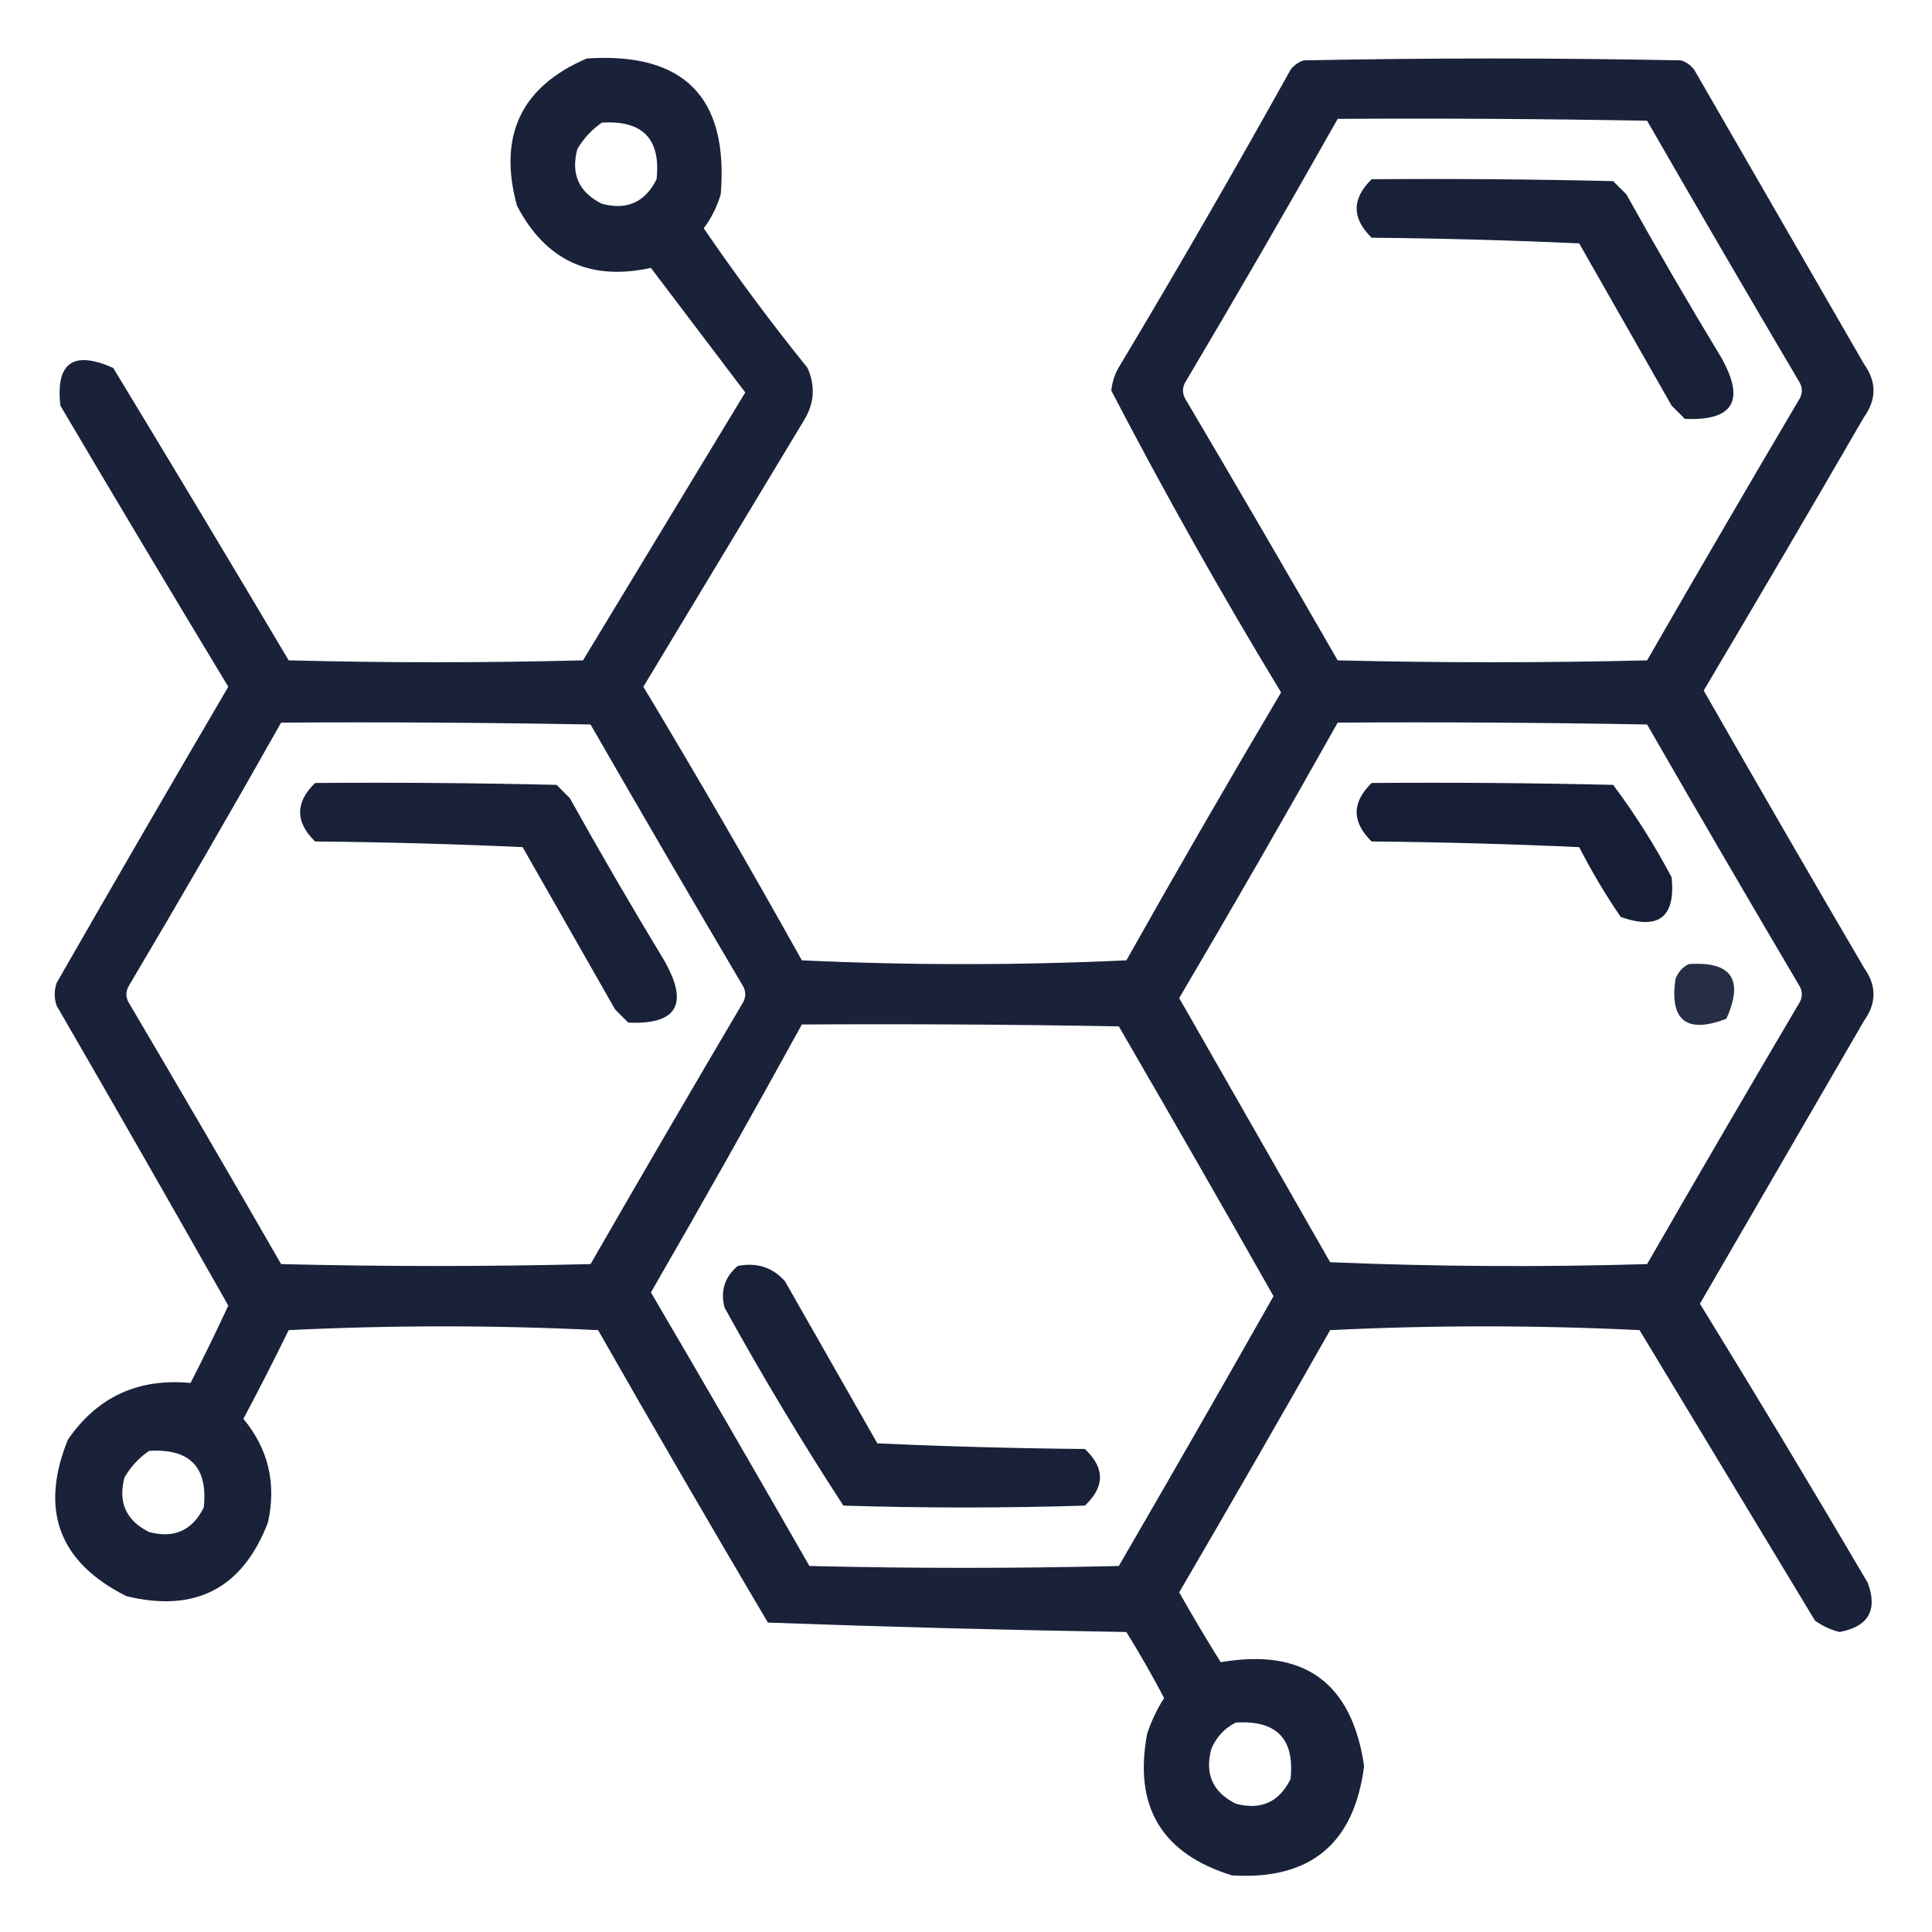 <?xml version="1.0" encoding="UTF-8"?> <svg xmlns="http://www.w3.org/2000/svg" width="512" height="512" viewBox="0 0 512 512" fill="none"><path opacity="0.944" fill-rule="evenodd" clip-rule="evenodd" d="M155.5 15.5C181.291 13.79 193.124 25.791 191 51.5C190.027 54.779 188.527 57.779 186.5 60.5C195.179 73.19 204.346 85.523 214 97.5C216.147 102.327 215.814 106.994 213 111.5C198.833 135 184.667 158.5 170.5 182C184.879 205.921 198.879 230.088 212.5 254.5C241.167 255.833 269.833 255.833 298.5 254.5C311.914 230.67 325.581 207.003 339.5 183.5C323.611 157.292 308.611 130.625 294.5 103.5C294.763 100.972 295.596 98.639 297 96.5C312.399 70.758 327.399 44.758 342 18.5C342.903 17.299 344.069 16.465 345.5 16C378.833 15.333 412.167 15.333 445.5 16C446.931 16.465 448.097 17.299 449 18.5C464 44.5 479 70.5 494 96.5C497.333 101.167 497.333 105.833 494 110.5C479.959 134.749 465.793 158.916 451.5 183C465.54 207.582 479.707 232.082 494 256.5C497.333 261.167 497.333 265.833 494 270.5C479.5 295.5 465 320.5 450.5 345.5C465.585 370.001 480.418 394.667 495 419.5C497.637 426.734 495.137 431.068 487.5 432.5C485.143 431.905 482.977 430.905 481 429.5C465.5 403.833 450 378.167 434.5 352.5C407.167 351.167 379.833 351.167 352.5 352.5C339.293 375.748 325.96 398.915 312.5 422C316.041 428.249 319.707 434.416 323.5 440.5C345.586 436.706 358.253 445.873 361.5 468C358.891 488.609 347.225 498.276 326.5 497C307.877 491.263 300.377 478.763 304 459.5C305.107 456.121 306.607 452.954 308.5 450C305.383 444.048 302.05 438.215 298.5 432.5C266.753 431.986 235.086 431.153 203.5 430C188.3 404.296 173.3 378.463 158.5 352.5C131.167 351.167 103.833 351.167 76.5 352.5C72.628 360.411 68.628 368.245 64.5 376C71.131 384.004 73.297 393.171 71 403.5C64.281 420.944 51.781 427.444 33.5 423C15.602 414.021 10.435 400.188 18 381.5C25.803 370.185 36.636 365.185 50.5 366.5C53.969 359.728 57.303 352.895 60.5 346C45.467 319.435 30.3 292.935 15 266.5C14.333 264.5 14.333 262.5 15 260.5C30.04 234.252 45.207 208.085 60.5 182C45.541 157.249 30.707 132.416 16 107.5C14.72 96.128 19.387 92.795 30 97.5C45.626 123.25 61.126 149.084 76.5 175C102.5 175.667 128.5 175.667 154.5 175C168.833 151.333 183.167 127.667 197.5 104C189.167 93 180.833 82 172.5 71C156.395 74.529 144.561 69.029 137 54.5C131.94 35.959 138.107 22.959 155.5 15.5ZM354.5 31.5C381.835 31.333 409.169 31.5 436.5 32C449.874 55.249 463.374 78.415 477 101.5C477.667 102.833 477.667 104.167 477 105.5C463.374 128.585 449.874 151.751 436.5 175C409.167 175.667 381.833 175.667 354.5 175C341.126 151.751 327.626 128.585 314 105.5C313.333 104.167 313.333 102.833 314 101.5C327.764 78.303 341.264 54.969 354.5 31.5ZM159.5 32.5C170.318 31.817 175.151 36.817 174 47.5C170.96 53.603 166.126 55.769 159.5 54C153.397 50.96 151.231 46.126 153 39.5C154.694 36.642 156.861 34.309 159.5 32.5ZM74.5 191.5C101.835 191.333 129.169 191.5 156.5 192C169.874 215.249 183.374 238.415 197 261.5C197.667 262.833 197.667 264.167 197 265.5C183.374 288.585 169.874 311.751 156.5 335C129.167 335.667 101.833 335.667 74.5 335C61.126 311.751 47.626 288.585 34 265.5C33.333 264.167 33.333 262.833 34 261.5C47.764 238.303 61.264 214.969 74.5 191.5ZM354.5 191.5C381.835 191.333 409.169 191.5 436.5 192C449.874 215.249 463.374 238.415 477 261.5C477.667 262.833 477.667 264.167 477 265.5C463.374 288.585 449.874 311.751 436.5 335C408.494 335.833 380.494 335.667 352.5 334.5C339.167 311.167 325.833 287.833 312.5 264.5C326.765 240.302 340.765 215.969 354.5 191.5ZM212.5 271.5C240.502 271.333 268.502 271.5 296.5 272C310.309 295.789 323.976 319.623 337.5 343.5C323.976 367.377 310.309 391.211 296.5 415C269.167 415.667 241.833 415.667 214.5 415C200.626 390.752 186.626 366.585 172.5 342.5C186.111 318.941 199.444 295.274 212.5 271.5ZM39.5 384.5C50.318 383.817 55.151 388.817 54 399.5C50.96 405.603 46.126 407.769 39.5 406C33.397 402.96 31.231 398.126 33 391.5C34.694 388.642 36.861 386.309 39.5 384.5ZM327.5 456.5C338.318 455.817 343.151 460.817 342 471.5C338.96 477.603 334.126 479.769 327.5 478C321.397 474.96 319.231 470.126 321 463.5C322.356 460.314 324.522 457.981 327.5 456.5Z" fill="#0D162F"></path><path opacity="0.952" fill-rule="evenodd" clip-rule="evenodd" d="M363.5 47.5C384.836 47.333 406.169 47.5 427.5 48C428.667 49.167 429.833 50.333 431 51.5C439.081 65.997 447.414 80.331 456 94.5C462.634 106.089 459.467 111.589 446.5 111C445.333 109.833 444.167 108.667 443 107.5C434.833 93.167 426.667 78.833 418.5 64.5C400.176 63.667 381.842 63.167 363.5 63C358.208 57.835 358.208 52.668 363.5 47.5Z" fill="#0D162F"></path><path opacity="0.952" fill-rule="evenodd" clip-rule="evenodd" d="M83.5 207.5C104.836 207.333 126.169 207.5 147.5 208C148.667 209.167 149.833 210.333 151 211.5C159.081 225.997 167.414 240.331 176 254.5C182.634 266.089 179.467 271.589 166.5 271C165.333 269.833 164.167 268.667 163 267.5C154.833 253.167 146.667 238.833 138.5 224.5C120.176 223.667 101.842 223.167 83.5 223C78.208 217.835 78.208 212.668 83.5 207.5Z" fill="#0D162F"></path><path opacity="0.961" fill-rule="evenodd" clip-rule="evenodd" d="M363.5 207.5C384.836 207.333 406.169 207.5 427.5 208C433.291 215.744 438.458 223.911 443 232.5C444.074 243.053 439.574 246.553 429.5 243C425.456 237.081 421.789 230.914 418.5 224.5C400.176 223.667 381.842 223.167 363.5 223C358.208 217.835 358.208 212.668 363.5 207.5Z" fill="#0D162F"></path><path opacity="0.892" fill-rule="evenodd" clip-rule="evenodd" d="M447.5 255.5C458.86 254.71 462.193 259.543 457.5 270C446.964 273.997 442.464 270.497 444 259.5C444.69 257.65 445.856 256.316 447.5 255.5Z" fill="#0D162F"></path><path opacity="0.952" fill-rule="evenodd" clip-rule="evenodd" d="M195.5 335.5C200.535 334.502 204.702 335.835 208 339.5C216.167 353.833 224.333 368.167 232.5 382.5C250.824 383.333 269.158 383.833 287.5 384C292.833 389 292.833 394 287.5 399C266.167 399.667 244.833 399.667 223.5 399C212.371 381.914 201.871 364.414 192 346.5C190.882 342.077 192.049 338.41 195.5 335.5Z" fill="#0D162F"></path></svg> 